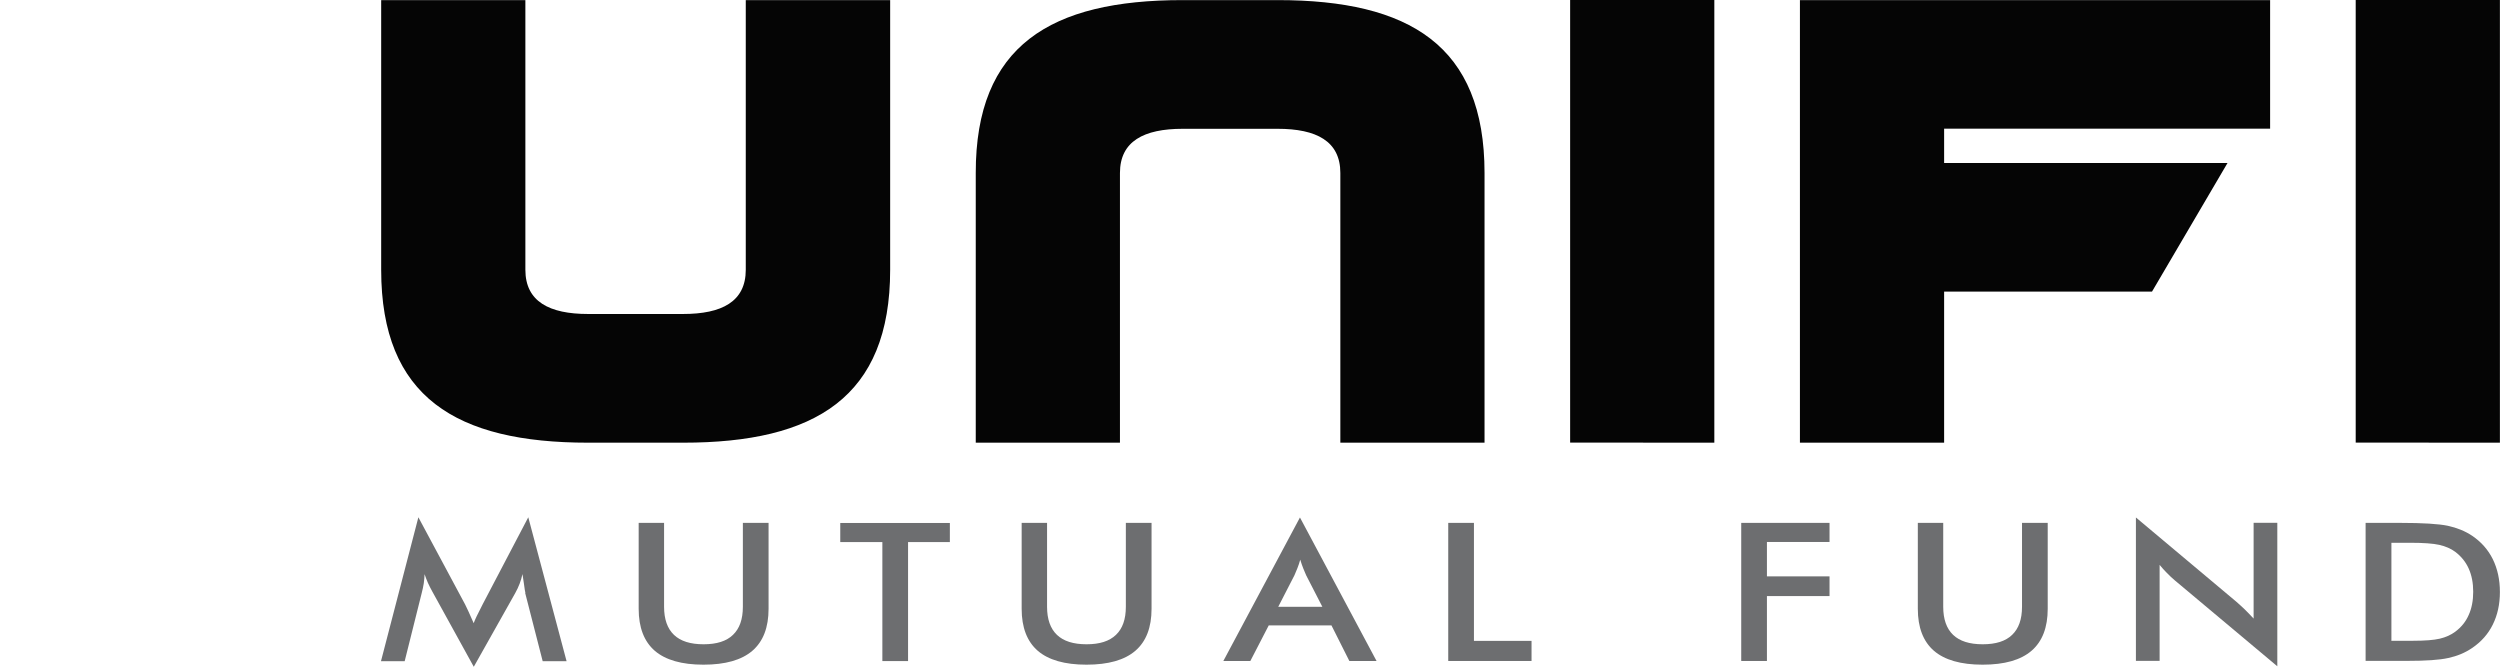 <svg xmlns="http://www.w3.org/2000/svg" xmlns:xlink="http://www.w3.org/1999/xlink" id="eK0knYu1eyz1" viewBox="0 0 250.01 66.67"><style><![CDATA[#eK0knYu1eyz26_ts {animation: eK0knYu1eyz26_ts__ts 3000ms linear infinite normal forwards}@keyframes eK0knYu1eyz26_ts__ts { 0% {transform: translate(81.895px,35.156px) scale(1,0);animation-timing-function: cubic-bezier(0.25,1,0.25,1)} 20% {transform: translate(81.895px,35.156px) scale(1,1)} 100% {transform: translate(81.895px,35.156px) scale(1,1)}} #eK0knYu1eyz27_ts {animation: eK0knYu1eyz27_ts__ts 3000ms linear infinite normal forwards}@keyframes eK0knYu1eyz27_ts__ts { 0% {transform: translate(81.895px,15.062px) scale(1,0)} 10% {transform: translate(81.895px,15.062px) scale(1,0);animation-timing-function: cubic-bezier(0.25,1,0.25,1)} 26.667% {transform: translate(81.895px,15.062px) scale(1,1)} 100% {transform: translate(81.895px,15.062px) scale(1,1)}} #eK0knYu1eyz28_ts {animation: eK0knYu1eyz28_ts__ts 3000ms linear infinite normal forwards}@keyframes eK0knYu1eyz28_ts__ts { 0% {transform: translate(81.895px,9.779px) scale(1,0)} 16.667% {transform: translate(81.895px,9.779px) scale(1,0);animation-timing-function: cubic-bezier(0.25,1,0.25,1)} 30% {transform: translate(81.895px,9.779px) scale(1,1)} 100% {transform: translate(81.895px,9.779px) scale(1,1)}} #eK0knYu1eyz29_ts {animation: eK0knYu1eyz29_ts__ts 3000ms linear infinite normal forwards}@keyframes eK0knYu1eyz29_ts__ts { 0% {transform: translate(81.914px,5.964px) scale(1,0)} 23.333% {transform: translate(81.914px,5.964px) scale(1,0);animation-timing-function: cubic-bezier(0.25,1,0.25,1)} 33.333% {transform: translate(81.914px,5.964px) scale(1,1)} 100% {transform: translate(81.914px,5.964px) scale(1,1)}} #eK0knYu1eyz30_ts {animation: eK0knYu1eyz30_ts__ts 3000ms linear infinite normal forwards}@keyframes eK0knYu1eyz30_ts__ts { 0% {transform: translate(81.9px,2.959px) scale(1,0)} 30% {transform: translate(81.9px,2.959px) scale(1,0);animation-timing-function: cubic-bezier(0.25,1,0.25,1)} 36.667% {transform: translate(81.9px,2.959px) scale(1,1)} 100% {transform: translate(81.9px,2.959px) scale(1,1)}} #eK0knYu1eyz31_ts {animation: eK0knYu1eyz31_ts__ts 3000ms linear infinite normal forwards}@keyframes eK0knYu1eyz31_ts__ts { 0% {transform: translate(81.914px,0.699px) scale(1,0)} 33.333% {transform: translate(81.914px,0.699px) scale(1,0);animation-timing-function: cubic-bezier(0.25,1,0.25,1)} 36.667% {transform: translate(81.914px,0.699px) scale(1,1)} 100% {transform: translate(81.914px,0.699px) scale(1,1)}}]]></style><path d="M52.54,59.29c-.03-.11-.08-.4-.14-.88-.06-.4-.11-.74-.15-1-.07.32-.16.63-.28.95s-.27.64-.45.96l-4.14,7.36-4.14-7.51c-.17-.31-.32-.6-.45-.89-.12-.29-.24-.58-.33-.86-.01.29-.04.59-.08.91-.05.32-.12.65-.21.99l-1.7,6.8h-2.37l3.74-14.39l4.67,8.71c.07.13.18.37.33.69s.32.72.53,1.19c.15-.4.39-.9.71-1.51.09-.17.15-.29.19-.38l4.56-8.7l3.83,14.39h-2.39L52.52,59.3v0l.02-.01Z" fill="#6d6e70"></path><path d="M63.86,52.29h2.55v8.39c0,1.24.33,2.18.99,2.81s1.64.94,2.96.94s2.29-.31,2.94-.94c.66-.63.99-1.56.99-2.81v-8.39h2.57v8.59c0,1.87-.54,3.27-1.62,4.2s-2.71,1.39-4.89,1.39-3.8-.47-4.87-1.39c-1.07-.93-1.61-2.33-1.61-4.2v-8.59v0h-.01Z" fill="#6d6e70"></path><path d="M90.81,54.21v11.9h-2.57v-11.9h-4.21v-1.91h10.96v1.91h-4.18Z" fill="#6d6e70"></path><path d="M102.16,52.29h2.55v8.39c0,1.24.33,2.18.99,2.81s1.64.94,2.96.94s2.28-.31,2.94-.94.99-1.56.99-2.81v-8.39h2.57v8.59c0,1.87-.54,3.27-1.62,4.2s-2.71,1.39-4.89,1.39-3.8-.47-4.87-1.39c-1.07-.93-1.61-2.33-1.61-4.2v-8.59v0h-.01Z" fill="#6d6e70"></path><path d="M134.94,66.1l-1.79-3.56h-6.27l-1.84,3.56h-2.7L130,51.75l7.66,14.35h-2.72v0Zm-7.11-5.42h4.41l-1.62-3.15c-.09-.2-.19-.43-.29-.69s-.21-.55-.3-.87c-.09.3-.17.58-.28.84-.1.26-.2.5-.3.72l-1.62,3.15v0Z" fill="#6d6e70"></path><path d="M144.83,66.1v-13.81h2.57v11.8h5.76v2.01h-8.32-.01Z" fill="#6d6e70"></path><path d="M174.13,66.1v-13.81h8.83v1.91h-6.26v3.44h6.26v1.97h-6.26v6.49h-2.57Z" fill="#6d6e70"></path><path d="M191.78,52.29h2.55v8.39c0,1.24.33,2.18.99,2.81s1.64.94,2.96.94s2.29-.31,2.94-.94c.66-.63.99-1.56.99-2.81v-8.39h2.57v8.59c0,1.87-.54,3.27-1.62,4.2s-2.71,1.39-4.89,1.39-3.8-.47-4.87-1.39c-1.07-.93-1.61-2.33-1.61-4.2v-8.59v0h-.01Z" fill="#6d6e70"></path><path d="M213.6,66.1v-14.35l10.06,8.44c.27.24.55.49.83.76s.57.58.88.91v-9.58h2.37v14.35l-10.25-8.59c-.27-.23-.54-.48-.79-.74-.26-.26-.5-.53-.73-.81v9.6h-2.37v.01Z" fill="#6d6e70"></path><path d="M236.57,66.1v-13.81h3.46c2.26,0,3.85.1,4.76.29.92.2,1.73.53,2.42.99.91.61,1.61,1.4,2.08,2.35.47.96.71,2.05.71,3.28s-.24,2.31-.71,3.26-1.16,1.73-2.08,2.35c-.69.47-1.48.8-2.36.99-.88.2-2.26.29-4.12.29h-4.16v.01Zm2.57-2.02h2.17c1.19,0,2.08-.07,2.68-.21.59-.14,1.11-.37,1.55-.7.6-.45,1.05-1,1.34-1.67.3-.66.45-1.44.45-2.32s-.15-1.65-.45-2.32-.75-1.22-1.34-1.67c-.45-.33-.98-.56-1.6-.7s-1.6-.21-2.93-.21h-1.86v9.77v0l-.01.03Z" fill="#6d6e70"></path><path d="M250,0h-14.42v44.26h.03c0,0,14.39.01,14.39.01L250,0Z" fill="#050505" fill-rule="evenodd"></path><path d="M180,0.01v44.26h14.42v-15.11h20.79l7.55-12.86h-28.34v-3.43h32.6v-12.86h-47.03.01Z" fill="#050505" fill-rule="evenodd"></path><path d="M171.44,0h-14.42v44.26h.03c0,0,14.39.01,14.39.01v-44.27Z" fill="#050505" fill-rule="evenodd"></path><path d="M89,0.01h-14.42v26.97c0,3.19-2.4,4.42-6.27,4.42h-9.5c-3.87,0-6.27-1.24-6.27-4.42v-26.97h-14.42v26.97c0,12.75,7.51,17.29,20.7,17.29h9.5c13.19,0,20.7-4.54,20.7-17.29v-26.97h-.02Z" fill="#050505" fill-rule="evenodd"></path><path d="M148.46,44.27h-14.42v-26.97c0-3.19-2.4-4.42-6.27-4.42h-9.5c-3.87,0-6.27,1.24-6.27,4.42v26.97h-14.42v-26.97c-.02-12.75,7.48-17.29,20.68-17.29h9.5c13.19,0,20.7,4.54,20.7,17.29v26.97v0Z" fill="#050505" fill-rule="evenodd"></path><rect width="250" height="66.67" rx="0" ry="0" fill="none"></rect><g transform="matrix(1.879 0 0 1.896-140.072 0.014)"><g id="eK0knYu1eyz26_ts" transform="translate(81.895,35.156) scale(1,0)"><path d="M89.263,16.273v18.851c-.11.011-.213.028-.316.029-.541.004-1.082.003-1.623.003-4.037,0-8.074,0-12.111,0-.212,0-.424-.013-.613-.019-.028-.025-.034-.03-.039-.035-.005-.005-.013-.012-.014-.017-.004-.06-.012-.121-.012-.181c0-6.192,0-12.384,0-18.602.096-.009.182-.024.269-.025.609-.003,1.219-.002,1.828-.002c4.098,0,8.197,0,12.294,0c.104,0,.209,0,.336,0v-.002Z" transform="translate(-81.895,-35.156)" fill="#ee4536"></path></g><g id="eK0knYu1eyz27_ts" transform="translate(81.895,15.062) scale(1,0)"><path d="M89.262,10.977v4.03c-.014.013-.018.018-.025.023-.005.005-.012.01-.019.012-.022.005-.044.014-.067.014-4.822.003-9.643.005-14.465.006-.037,0-.075-.006-.11-.01-.051-.159-.07-3.732-.023-4.07.172-.046,14.445-.055,14.707-.004l.001-.001Z" transform="translate(-81.895,-15.062)" fill="#ee4536"></path></g><g id="eK0knYu1eyz28_ts" transform="translate(81.895,9.779) scale(1,0)"><path d="M89.257,7.181v2.57c-.052.008-.11.023-.167.024-.206.004-.412.005-.617.005-4.525,0-9.048,0-13.573,0-.113,0-.224,0-.351,0v-2.581c.081-.005.168-.016.255-.016c1.409,0,2.818,0,4.227,0c3.29,0,6.581,0,9.871,0c.113,0,.225,0,.354,0v-.001Z" transform="translate(-81.895,-9.779)" fill="#ee4536"></path></g><g id="eK0knYu1eyz29_ts" transform="translate(81.914,5.964) scale(1,0)"><path d="M74.549,5.948v-1.768c.182-.051,14.45-.059,14.685-.01.048.157.064,1.386.019,1.767-.081.006-.169.018-.257.019-.632.005-1.264.008-1.897.008-4.053,0-8.104,0-12.157,0-.127,0-.254-.01-.393-.016v-.001Z" transform="translate(-81.914,-5.964)" fill="#ee4536"></path></g><g id="eK0knYu1eyz30_ts" transform="translate(81.9,2.959) scale(1,0)"><path d="M74.547,2.941v-1.075h14.709v1.062c-.08.007-.161.019-.241.02-.51.005-1.02.01-1.53.011-4.164,0-8.329,0-12.494,0-.143,0-.284-.011-.444-.017v-.001Z" transform="translate(-81.9,-2.959)" fill="#ee4536"></path></g><g id="eK0knYu1eyz31_ts" transform="translate(81.914,0.699) scale(1,0)"><path d="M74.534,0.658v-.658h14.72c.036.221.014.438.019.648-.19.061-14.472.071-14.739.011v-.001Z" transform="translate(-81.914,-0.699)" fill="#ee4536"></path></g></g></svg>